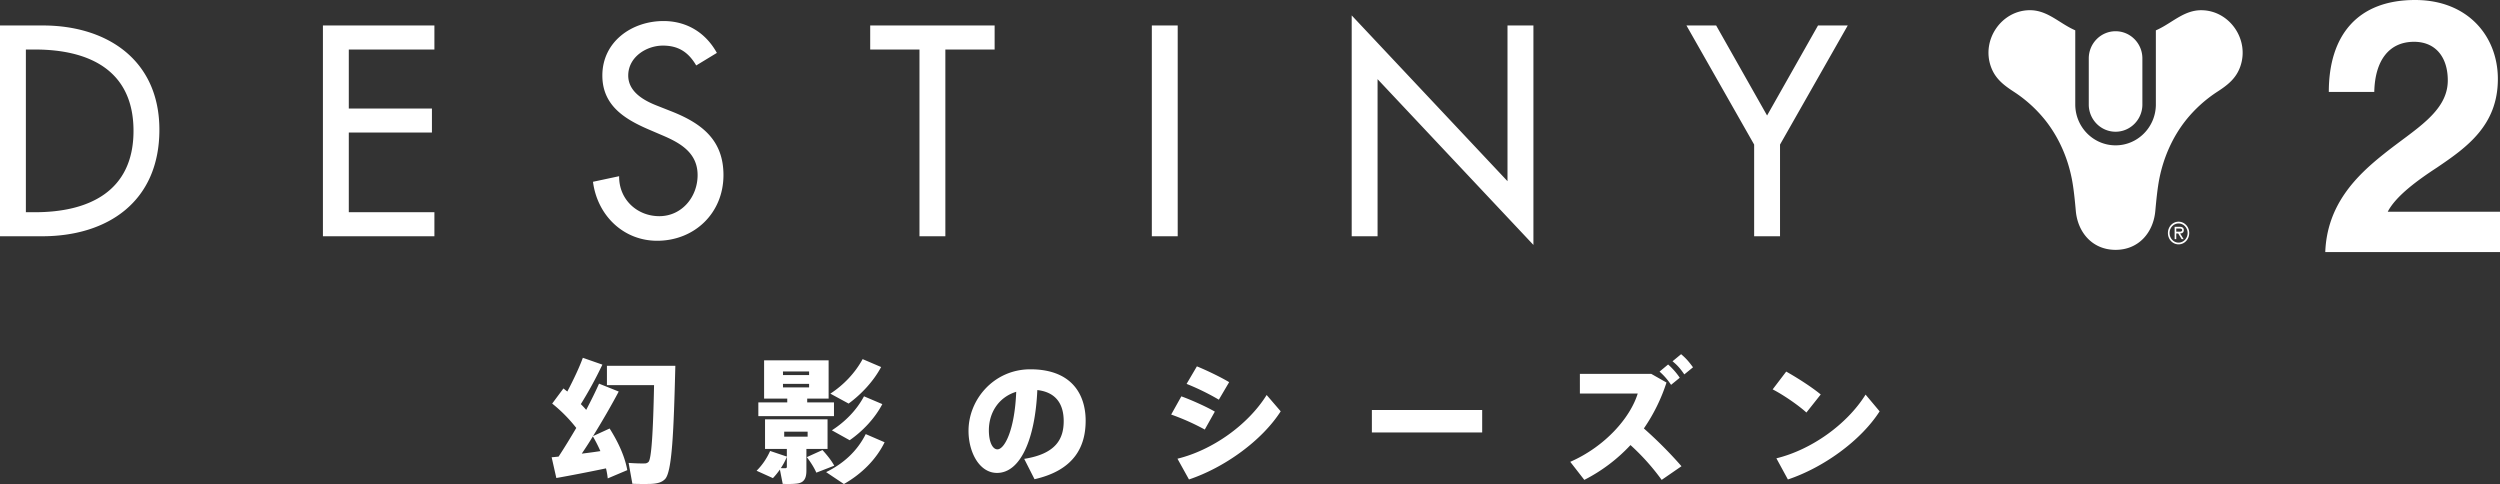 <svg xmlns="http://www.w3.org/2000/svg" viewBox="0 0 3461.22 670.13" fill="#fff"><rect x="0" y="0" width="3461.22" height="670.13" fill="#333333" stroke="none"/><path d="M773.38 632.14c8.53-13 16.68-26.5 24.47-39.66a204.39 204.39 0 0 0-33.36-33.73l15.57-20.94 5.37 4.26c8.9-16.87 16.87-33.92 21.5-46.71l27.07 9.46a554.72 554.72 0 0 1-29.84 54.67c2.78 2.78 5.19 5.37 7.41 8 7-13.35 13.16-25.76 17.79-36.33l27.25 10.94c-9.82 18.53-22.06 39.84-35.59 61.71l23-10.56c13.34 21.13 21.31 40.22 24.46 57.64l-27.08 11.46a99.68 99.68 0 0 0-2.41-13.9c-22 4.63-50.59 10.19-68.76 13.34l-6.48-28.72c2.78-.19 6.11-.56 9.63-.93zm57.83-7.6a193.32 193.32 0 0 0-10.38-20.39c-4.82 8-10 15.94-15.38 23.91 8.71-1.06 17.6-2.22 25.76-3.52zm88.22-118.06H935c-2.22 89.71-4.44 147.53-14.45 157-4.45 4.45-10.57 6.12-19.83 6.49-5.75.18-17.61.18-25.21-.19l-5.19-28.91c6.67.56 17.24.93 21.87.74a7.15 7.15 0 0 0 5.75-2.22c3.89-4.08 6.3-40.22 7.6-106.2h-65.25v-26.71h79.14zm169.96 125.66v-10.56h-30.21v-41h86.55v41h-29.28v30c0 10.19-3 15.94-11.12 17.61-4.64.92-14.46 1.11-21.69.74l-3.89-19.83a102.35 102.35 0 0 1-9.64 11.86l-22.61-10.2a89.89 89.89 0 0 0 18.72-27.42zm.55-75.06v-5.19h-32.06v-53h89.33v53h-29.65v5.19h37.07v19.09h-104.72v-19.09zm-8.89 91c2.59.18 5.37.18 6.48.18 1.3-.18 1.86-.74 1.86-2v-13.75a84.82 84.82 0 0 1-8.34 15.57zm3-128.81h36.14v-5H1084zm0 17.05h36.14v-4.82H1084zm1.67 68.2h32.43v-6.85h-32.43zm53 18.54c7 7.78 12.41 14.64 16.31 21.68l-24.84 9.64c-3-6.86-7.41-13.9-13.16-21.5zm86-10.75c-11.86 24.28-32.25 44.11-56.34 57.82l-24.65-16.49c23.91-11.68 43-28.91 54.86-52.64zm-4.82-104.16c-10.38 19.46-27.06 37.44-45 50.6L1149.62 545c18.16-11.86 34.1-28.35 44.67-47.81zm1.67 51.34c-10.19 19.46-26.87 37.25-45.22 50l-24.65-13.72c18.16-11.67 34.1-27.61 44.48-47.07zm119.33 36.88c0-43.37 35.21-85.07 85.62-85.07 57.27 0 76.54 34.84 76.54 71.17 0 35.21-15.19 68.39-70.79 81L1418 635.29c44.29-7 54.67-28 54.67-52.26 0-23-10.19-40-36.51-43-3 68.39-23.54 114.72-55.79 114.72-24.65 0-39.47-28.91-39.47-58.19zm28.17-.56c0 16.31 5.19 26.32 11.86 26.32 9.64 0 23.91-26.13 26-79.69-24.52 7.56-37.86 29.1-37.86 53.37zm312.85-25.94L1668 594.7a317.3 317.3 0 0 0-46.52-20.76l14.09-25.2c14.43 5.19 35.6 14.83 46.35 21.13zm71.73-23l19.46 22.61c-26.32 41-78.22 78-127 94.33l-15.94-28.73c48.42-11.84 97.71-46.86 123.48-88.19zm-51.9-17.8l-14.27 24.28a332.57 332.57 0 0 0-44.66-21.87l14.27-24.27c15.01 6.13 33.91 15.4 44.66 21.88zm350.3 38.57v31.14h-152.72v-31.14zM2328 645.48l-27.43 18.91a312.65 312.65 0 0 0-43.18-48.19 229.46 229.46 0 0 1-63.94 48.19l-19.46-25c48.19-21.13 83-60.79 93.41-94.52h-80.07V517.6h98.79l21.12 12a244.75 244.75 0 0 1-31.32 63.57 576.46 576.46 0 0 1 52.08 52.31zm-18.53-140.85a94.52 94.52 0 0 1 16.14 18.37l-12.05 9.82a90.08 90.08 0 0 0-15.93-18.35zm18-14.27c7.22 6.12 10.74 10.38 16.49 18.16l-12.05 9.83c-5.37-7.79-9.08-12.24-16.31-18.17zm193.31 55.78l-19.83 25c-10.57-9.63-30.95-23.9-46.71-32.06l18.76-24.63c16.46 9.27 35.92 21.87 47.78 31.69zm62.09.19l19.46 23.17c-26.32 41-78.22 78-127 94.33l-15.94-29.28c48.42-11.86 97.71-46.89 123.48-88.22zM0 35.27h59.46c88 0 161.21 47.22 161.21 144.37 0 99.47-71.65 147.46-162.36 147.46H0zm35.82 258.55H48.4c73.18 0 136.44-27.87 136.44-112.63C184.84 96 121.58 68.56 48.4 68.56H35.82zM447.08 35.27h154.35v33.29H482.91v81.66H598v33.29H482.91v110.31h118.52v33.28H447.08zM963.9 90.62c-10.67-18.19-24.39-27.48-46.12-27.48-22.86 0-48 15.87-48 41.41 0 22.84 22.1 34.84 40 41.8l20.58 8.13c40.78 16.26 71.27 39.09 71.27 87.86 0 53-40.4 91-91.85 91-46.5 0-82.7-34.83-88.8-81.66l36.21-7.74c-.38 32.12 24.77 55.35 55.64 55.35s53-26.32 53-56.9c0-31.35-24.78-44.9-49.55-55.35l-19.82-8.51c-32.78-14.32-62.5-33.29-62.5-73.93 0-47.22 41.16-75.47 84.61-75.47 32 0 58.31 15.87 73.94 44.12zm344.94 236.48H1273V68.56h-68.22V35.27h172.27v33.29h-68.22zm321.68 0h-35.83V35.27h35.83zm240.89-305.76l215.71 229.51V35.27H2123V339.1l-215.77-229.51V327.1h-35.82zm463.46 13.93H2376l70.5 124.63 70.51-124.63h41.17l-93.76 164.88v127h-35.83v-127zM2929 182.37c20.16 0 36.59-16.36 37.1-36.7V80.82h0c0-20.74-16.63-37.57-37.1-37.57s-37.07 16.83-37.12 37.57h0v64.85c.55 20.33 16.92 36.7 37.12 36.7zm118.5-168.22c-23 0-38.81 16.15-58.46 25.88-1.34.69-2.79 1.33-4.27 2v103.54c-.54 30.82-25.32 55.66-55.77 55.66-30.83 0-55.82-25.38-55.82-56.66V42c-1.45-.65-2.89-1.31-4.26-2-19.64-9.73-35.42-25.88-58.47-25.88-39.12 0-67.41 40.7-54.08 78.14 5.84 16.54 17.66 25.56 31.46 34.57a184.58 184.58 0 0 1 44.05 39.93c18.35 23.26 30.6 51.05 36.4 80.18 2.78 13.85 4.52 32.23 5.65 45.08 2.65 29.61 22.83 53.89 55.07 53.89s52.37-24.28 55-53.89c1.17-12.85 2.88-31.23 5.66-45.08 5.85-29.13 18.07-56.92 36.41-80.18a185 185 0 0 1 44.06-39.93c13.81-9 25.61-18 31.47-34.57 13.32-37.41-14.94-78.11-54.1-78.11zm176.71 113.17C3224.21 49.44 3263.56 0 3343.68 0c73.28 0 114.58 50.42 114.58 109.35 0 64.42-43.29 94.87-84.58 122.83-26 17-56.54 39-67.86 60.93h155.4V349H3219.3c2.44-65.43 42.77-105.37 81.12-135.83 42.29-34 88.51-57.91 88.51-101.88 0-31.95-16.73-53.42-46.72-53.42-33.92 0-54.09 25-55.06 69.41h-62.94m-222.75 195.35c0-8.7 6.52-15.69 14.74-15.69s14.75 7 14.75 15.69-6.48 15.69-14.75 15.69-14.74-6.96-14.74-15.69zm27.25 0c0-7.41-5.77-13.26-12.51-13.26s-12.47 5.85-12.47 13.26 5.75 13.29 12.47 13.29 12.51-5.92 12.51-13.29zm-5.5 8.49h-2.71l-4.83-7.93H3013v7.93h-2.25V314h7c2.87 0 5.7.84 5.7 4.54 0 3.38-2.23 4.63-5.09 4.7zm-7.54-10.35c2 0 5.49.41 5.49-2.32 0-1.77-2.16-2.09-3.89-2.09H3013v4.41z"/></svg>